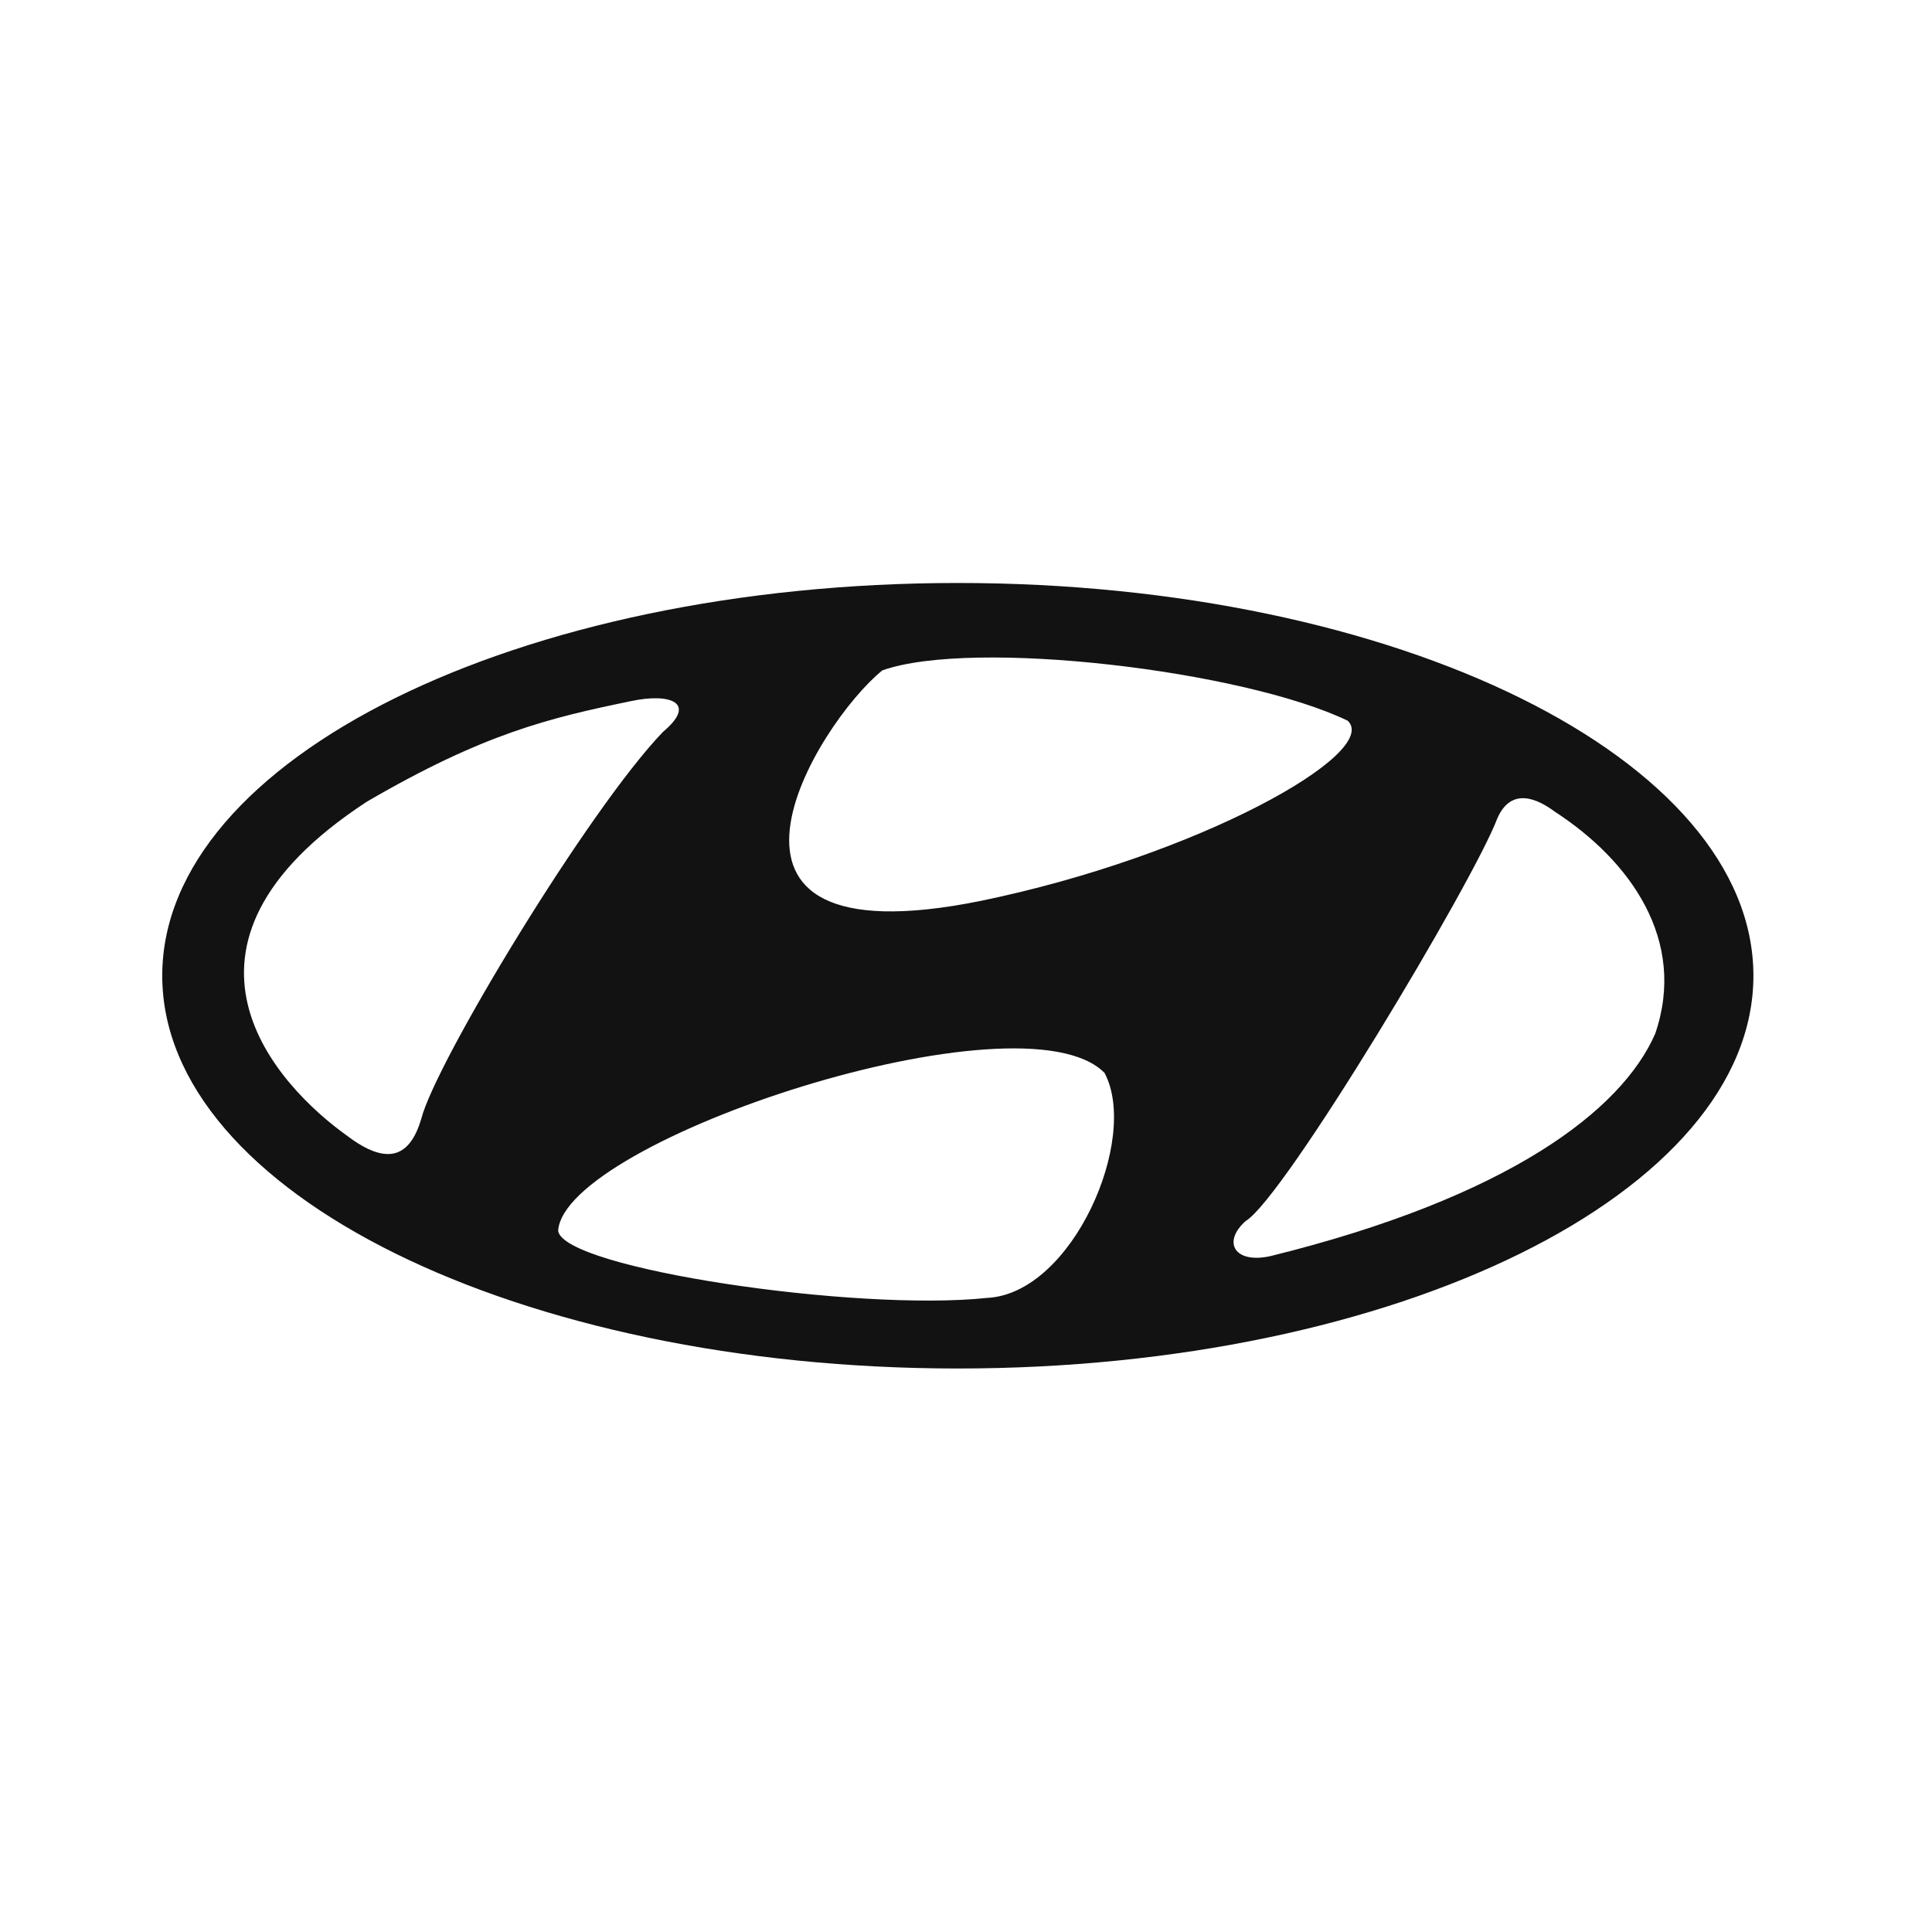 <svg width="48" height="48" viewBox="0 0 48 48" fill="none" xmlns="http://www.w3.org/2000/svg">
<path fill-rule="evenodd" clip-rule="evenodd" d="M23.797 14.484C12.881 14.484 4.031 18.853 4.031 24.241C4.031 29.63 12.881 34 23.797 34C34.713 34 43.563 29.631 43.563 24.241C43.562 18.854 34.712 14.484 23.797 14.484ZM21.922 16.655C24.178 15.858 30.881 16.655 33.484 17.906C34.317 18.705 29.769 21.273 24.353 22.385C16.61 23.947 20.29 17.975 21.922 16.655ZM8.624 28.218C6.922 27.004 3.589 23.531 9.111 19.92C12.027 18.219 13.659 17.836 15.672 17.42C16.645 17.211 17.339 17.455 16.471 18.184C14.631 20.094 10.812 26.412 10.465 27.802C10.186 28.74 9.631 28.982 8.624 28.218ZM24.525 32.246C21.262 32.593 14.006 31.517 13.867 30.581C14.006 28.322 25.394 24.573 27.442 26.656C28.311 28.287 26.644 32.142 24.525 32.246ZM41.123 25.682C40.289 27.592 37.477 29.746 31.575 31.205C30.671 31.411 30.359 30.857 30.949 30.336C31.922 29.746 36.609 21.899 37.199 20.336C37.546 19.537 38.206 19.851 38.623 20.162C40.498 21.377 41.921 23.357 41.123 25.682Z" fill="#121212"/>
</svg>
